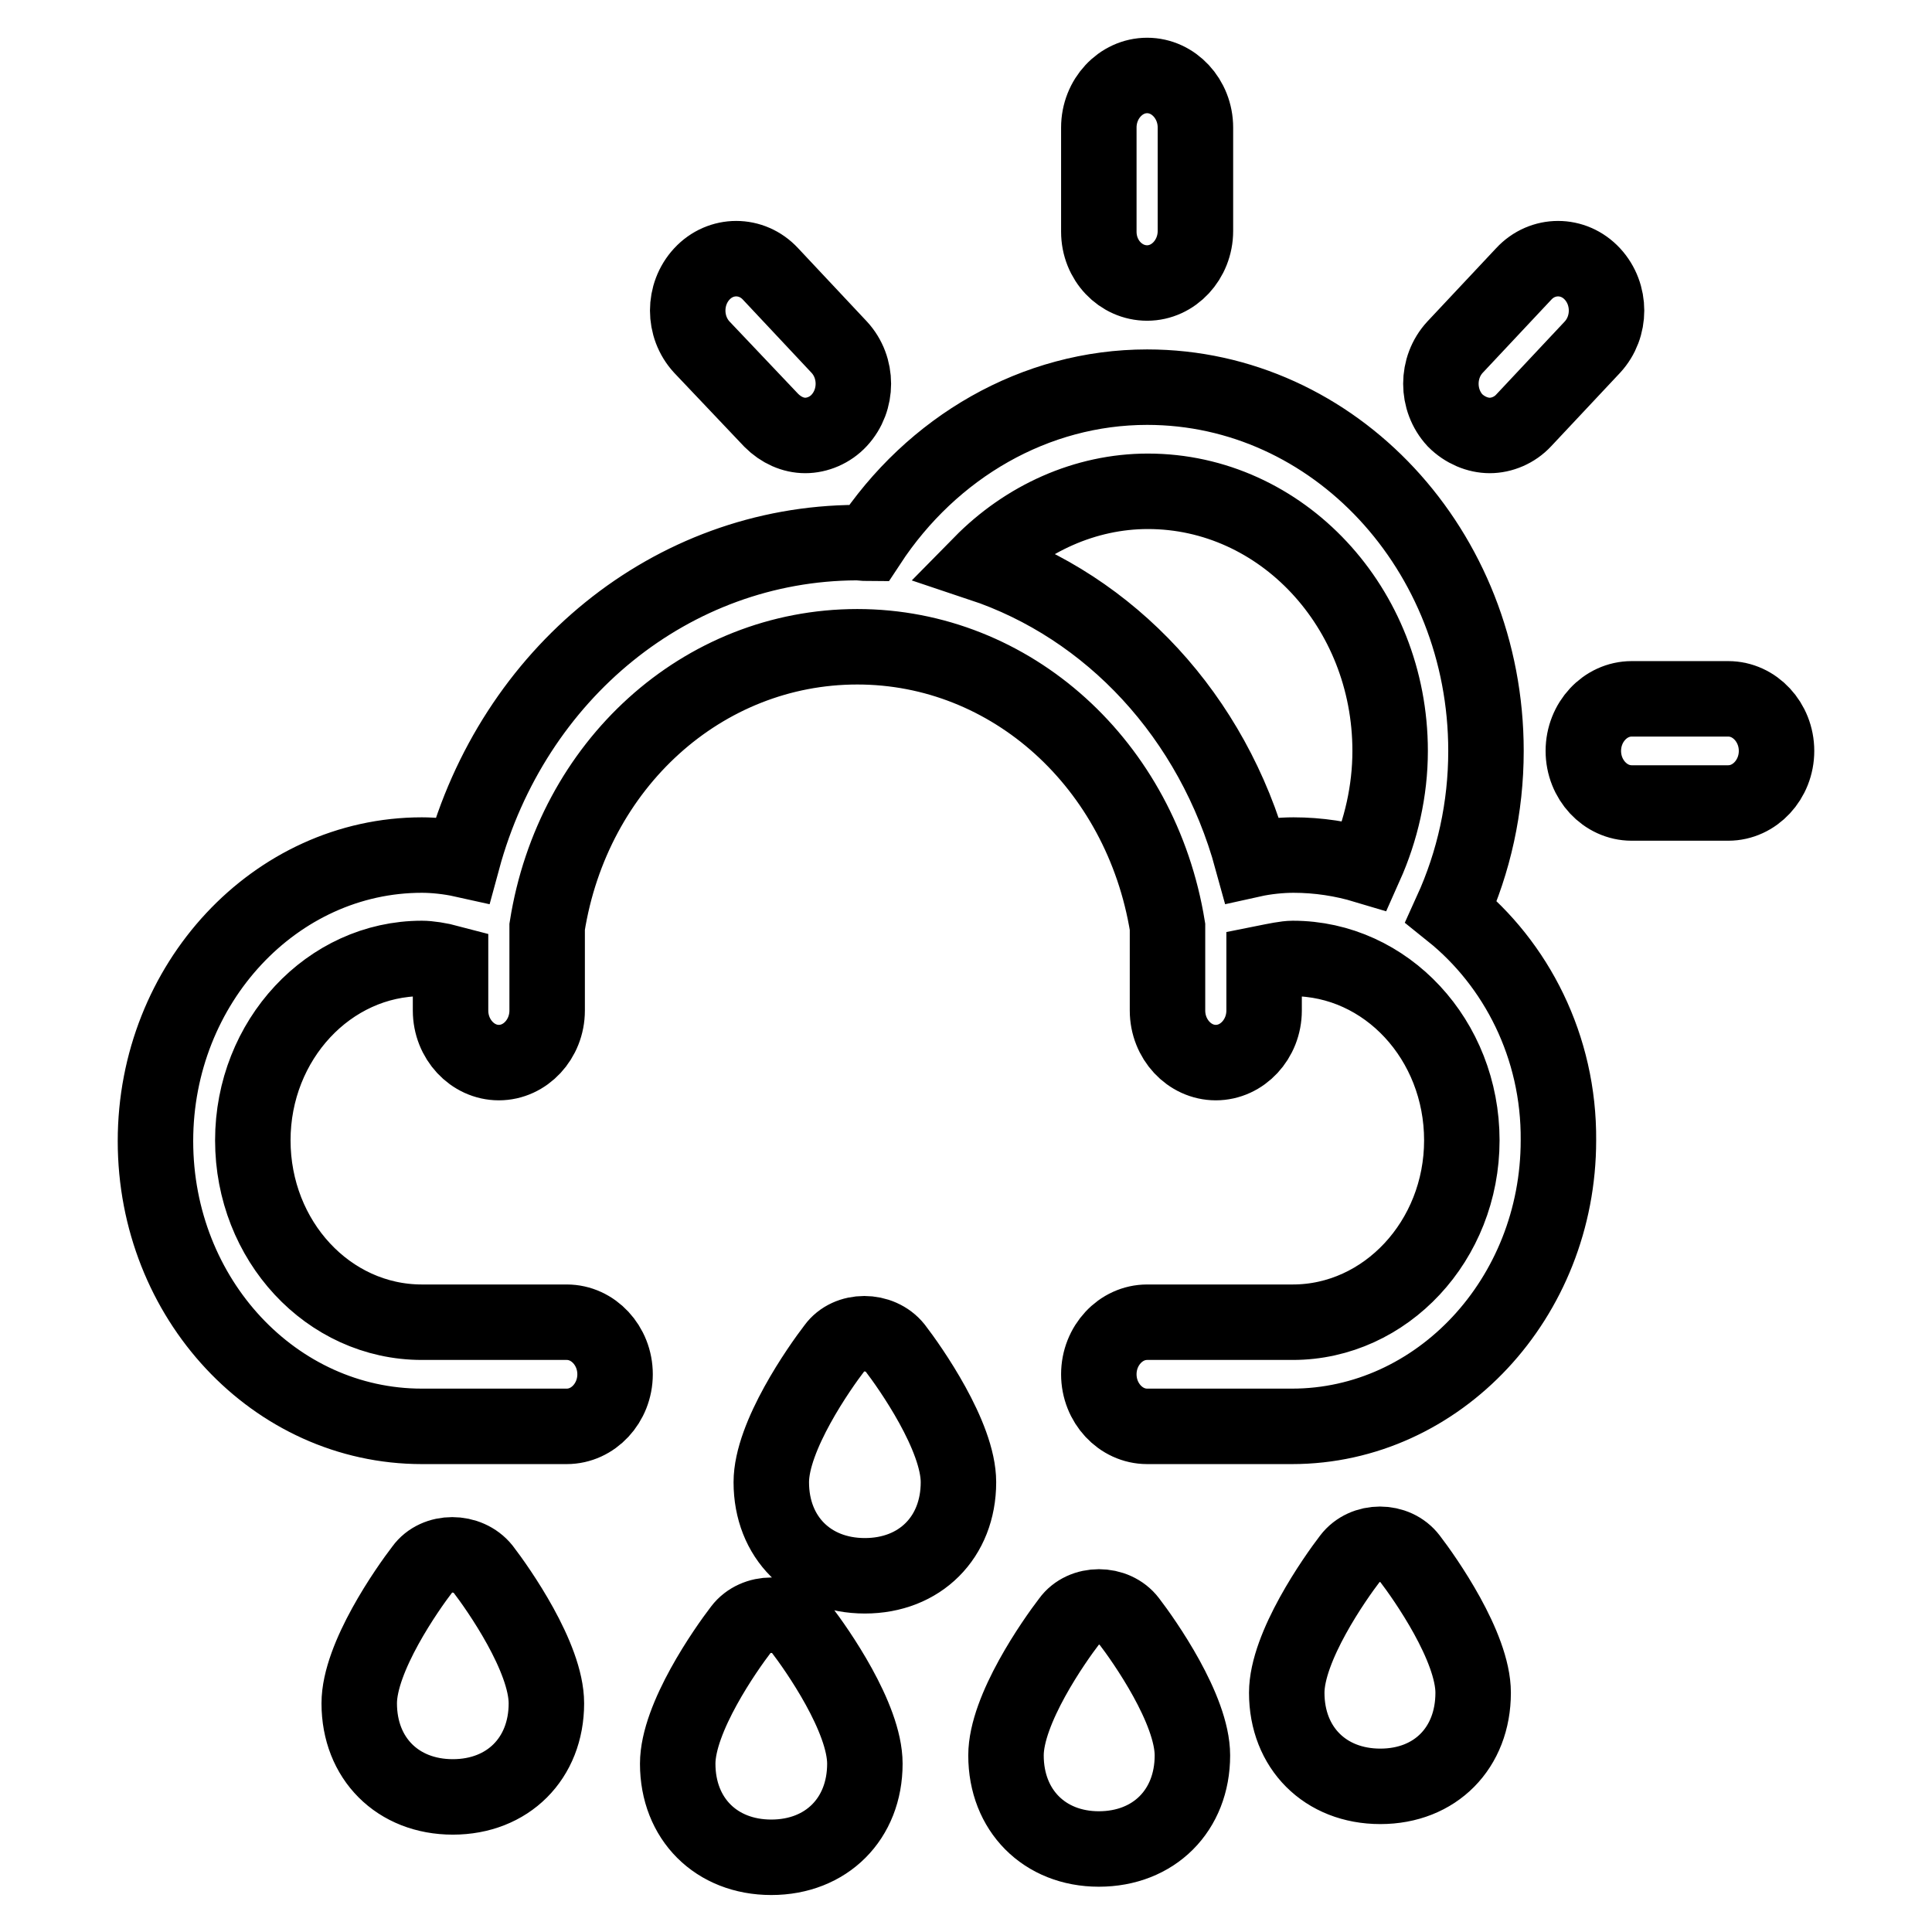 <?xml version="1.0" encoding="utf-8"?>
<!-- Svg Vector Icons : http://www.onlinewebfonts.com/icon -->
<!DOCTYPE svg PUBLIC "-//W3C//DTD SVG 1.1//EN" "http://www.w3.org/Graphics/SVG/1.1/DTD/svg11.dtd">
<svg version="1.1" xmlns="http://www.w3.org/2000/svg" xmlns:xlink="http://www.w3.org/1999/xlink" x="0px" y="0px" viewBox="0 0 256 256" enable-background="new 0 0 256 256" xml:space="preserve">
<g> <path stroke-width="10" fill-opacity="0" stroke="#000000"  d="M152,37.5c3.5,0,6.4-3.1,6.4-6.9V16.9c0-3.8-2.9-6.9-6.4-6.9c-3.5,0-6.4,3.1-6.4,6.9v13.8 C145.6,34.5,148.5,37.5,152,37.5z M229,92.6h-12.8c-3.5,0-6.4,3.1-6.4,6.9c0,3.8,2.9,6.9,6.4,6.9H229c3.5,0,6.4-3.1,6.4-6.9 C235.4,95.7,232.5,92.6,229,92.6z M197.4,57.7c1.6,0,3.3-0.7,4.5-2l9.1-9.7c2.5-2.7,2.5-7,0-9.7s-6.6-2.7-9.1,0l-9.1,9.7 c-2.5,2.7-2.5,7,0,9.7C194.1,57,195.8,57.7,197.4,57.7z M102.2,55.7c1.3,1.3,2.9,2,4.5,2s3.3-0.7,4.5-2c2.5-2.7,2.5-7,0-9.7 l-9.1-9.7c-2.5-2.7-6.6-2.7-9.1,0s-2.5,7,0,9.7L102.2,55.7z M192.3,120.8c3-6.6,4.6-13.8,4.6-21.3c0-26.6-20.1-48.2-44.9-48.2 c-14.8,0-28.5,7.9-36.9,20.7c-0.5,0-1.1-0.1-1.6-0.1C89,72,68,89.2,61.3,113.9c-1.8-0.4-3.8-0.6-5.4-0.6c-19.4,0-35.3,17-35.3,37.9 S36.4,189,55.9,189h19.2c3.5,0,6.4-3.1,6.4-6.9c0-3.8-2.9-6.9-6.4-6.9H55.9c-12.4,0-22.4-10.8-22.4-24.1 c0-13.3,10.1-24.1,22.4-24.1c0.9,0,2.3,0.2,3.8,0.6v6.3c0,3.8,2.9,6.9,6.4,6.9c3.5,0,6.4-3.1,6.4-6.9v-11.1 c3.4-21.5,20.6-37.1,41.1-37.1c20.4,0,37.6,15.6,41.1,37.1v11.1c0,3.8,2.9,6.9,6.4,6.9c3.5,0,6.4-3.1,6.4-6.9v-6.3 c1.5-0.3,2.9-0.6,3.8-0.6c12.4,0,22.4,10.8,22.4,24.1s-10.1,24.1-22.4,24.1H152c-3.5,0-6.4,3.1-6.4,6.9c0,3.8,2.9,6.9,6.4,6.9h19.2 c19.4,0,35.3-17,35.3-37.9C206.6,138.7,200.9,127.7,192.3,120.8z M165.9,113.9c-5.2-19-18.8-33.5-35.9-39.2 c5.9-6,13.8-9.6,22.1-9.6c17.7,0,32.1,15.4,32.1,34.4c0,5.3-1.2,10.5-3.3,15.2c-3-0.9-6.2-1.4-9.5-1.4 C169.7,113.3,167.7,113.5,165.9,113.9z M110.6,178.6c-2,2.6-8.4,11.7-8.4,17.8c0,7.3,5.1,12.4,12.4,12.4c7.3,0,12.4-5.1,12.4-12.4 c0-6.1-6.4-15.2-8.4-17.8C116.6,176.1,112.4,176.1,110.6,178.6z M56,207.9c-2,2.6-8.4,11.7-8.4,17.8c0,7.3,5.1,12.4,12.4,12.4 c7.3,0,12.4-5.1,12.4-12.4c0-6.1-6.4-15.2-8.4-17.8C62,205.4,57.8,205.4,56,207.9z M98.2,215.9c-2,2.6-8.4,11.7-8.4,17.8 c0,7.3,5.1,12.4,12.4,12.4s12.4-5.1,12.4-12.4c0-6.1-6.4-15.2-8.4-17.8C104.3,213.4,100.1,213.4,98.2,215.9z M141.7,214.8 c-2,2.6-8.4,11.7-8.4,17.8c0,7.3,5.1,12.4,12.3,12.4c7.3,0,12.4-5.1,12.4-12.4c0-6.1-6.4-15.2-8.4-17.8 C147.7,212.3,143.5,212.3,141.7,214.8z M178.9,206.5c-2,2.6-8.4,11.7-8.4,17.8c0,7.3,5.1,12.4,12.4,12.4s12.3-5.1,12.3-12.4 c0-6.1-6.4-15.2-8.4-17.8C184.9,204,180.8,204,178.9,206.5z"/></g>
</svg>